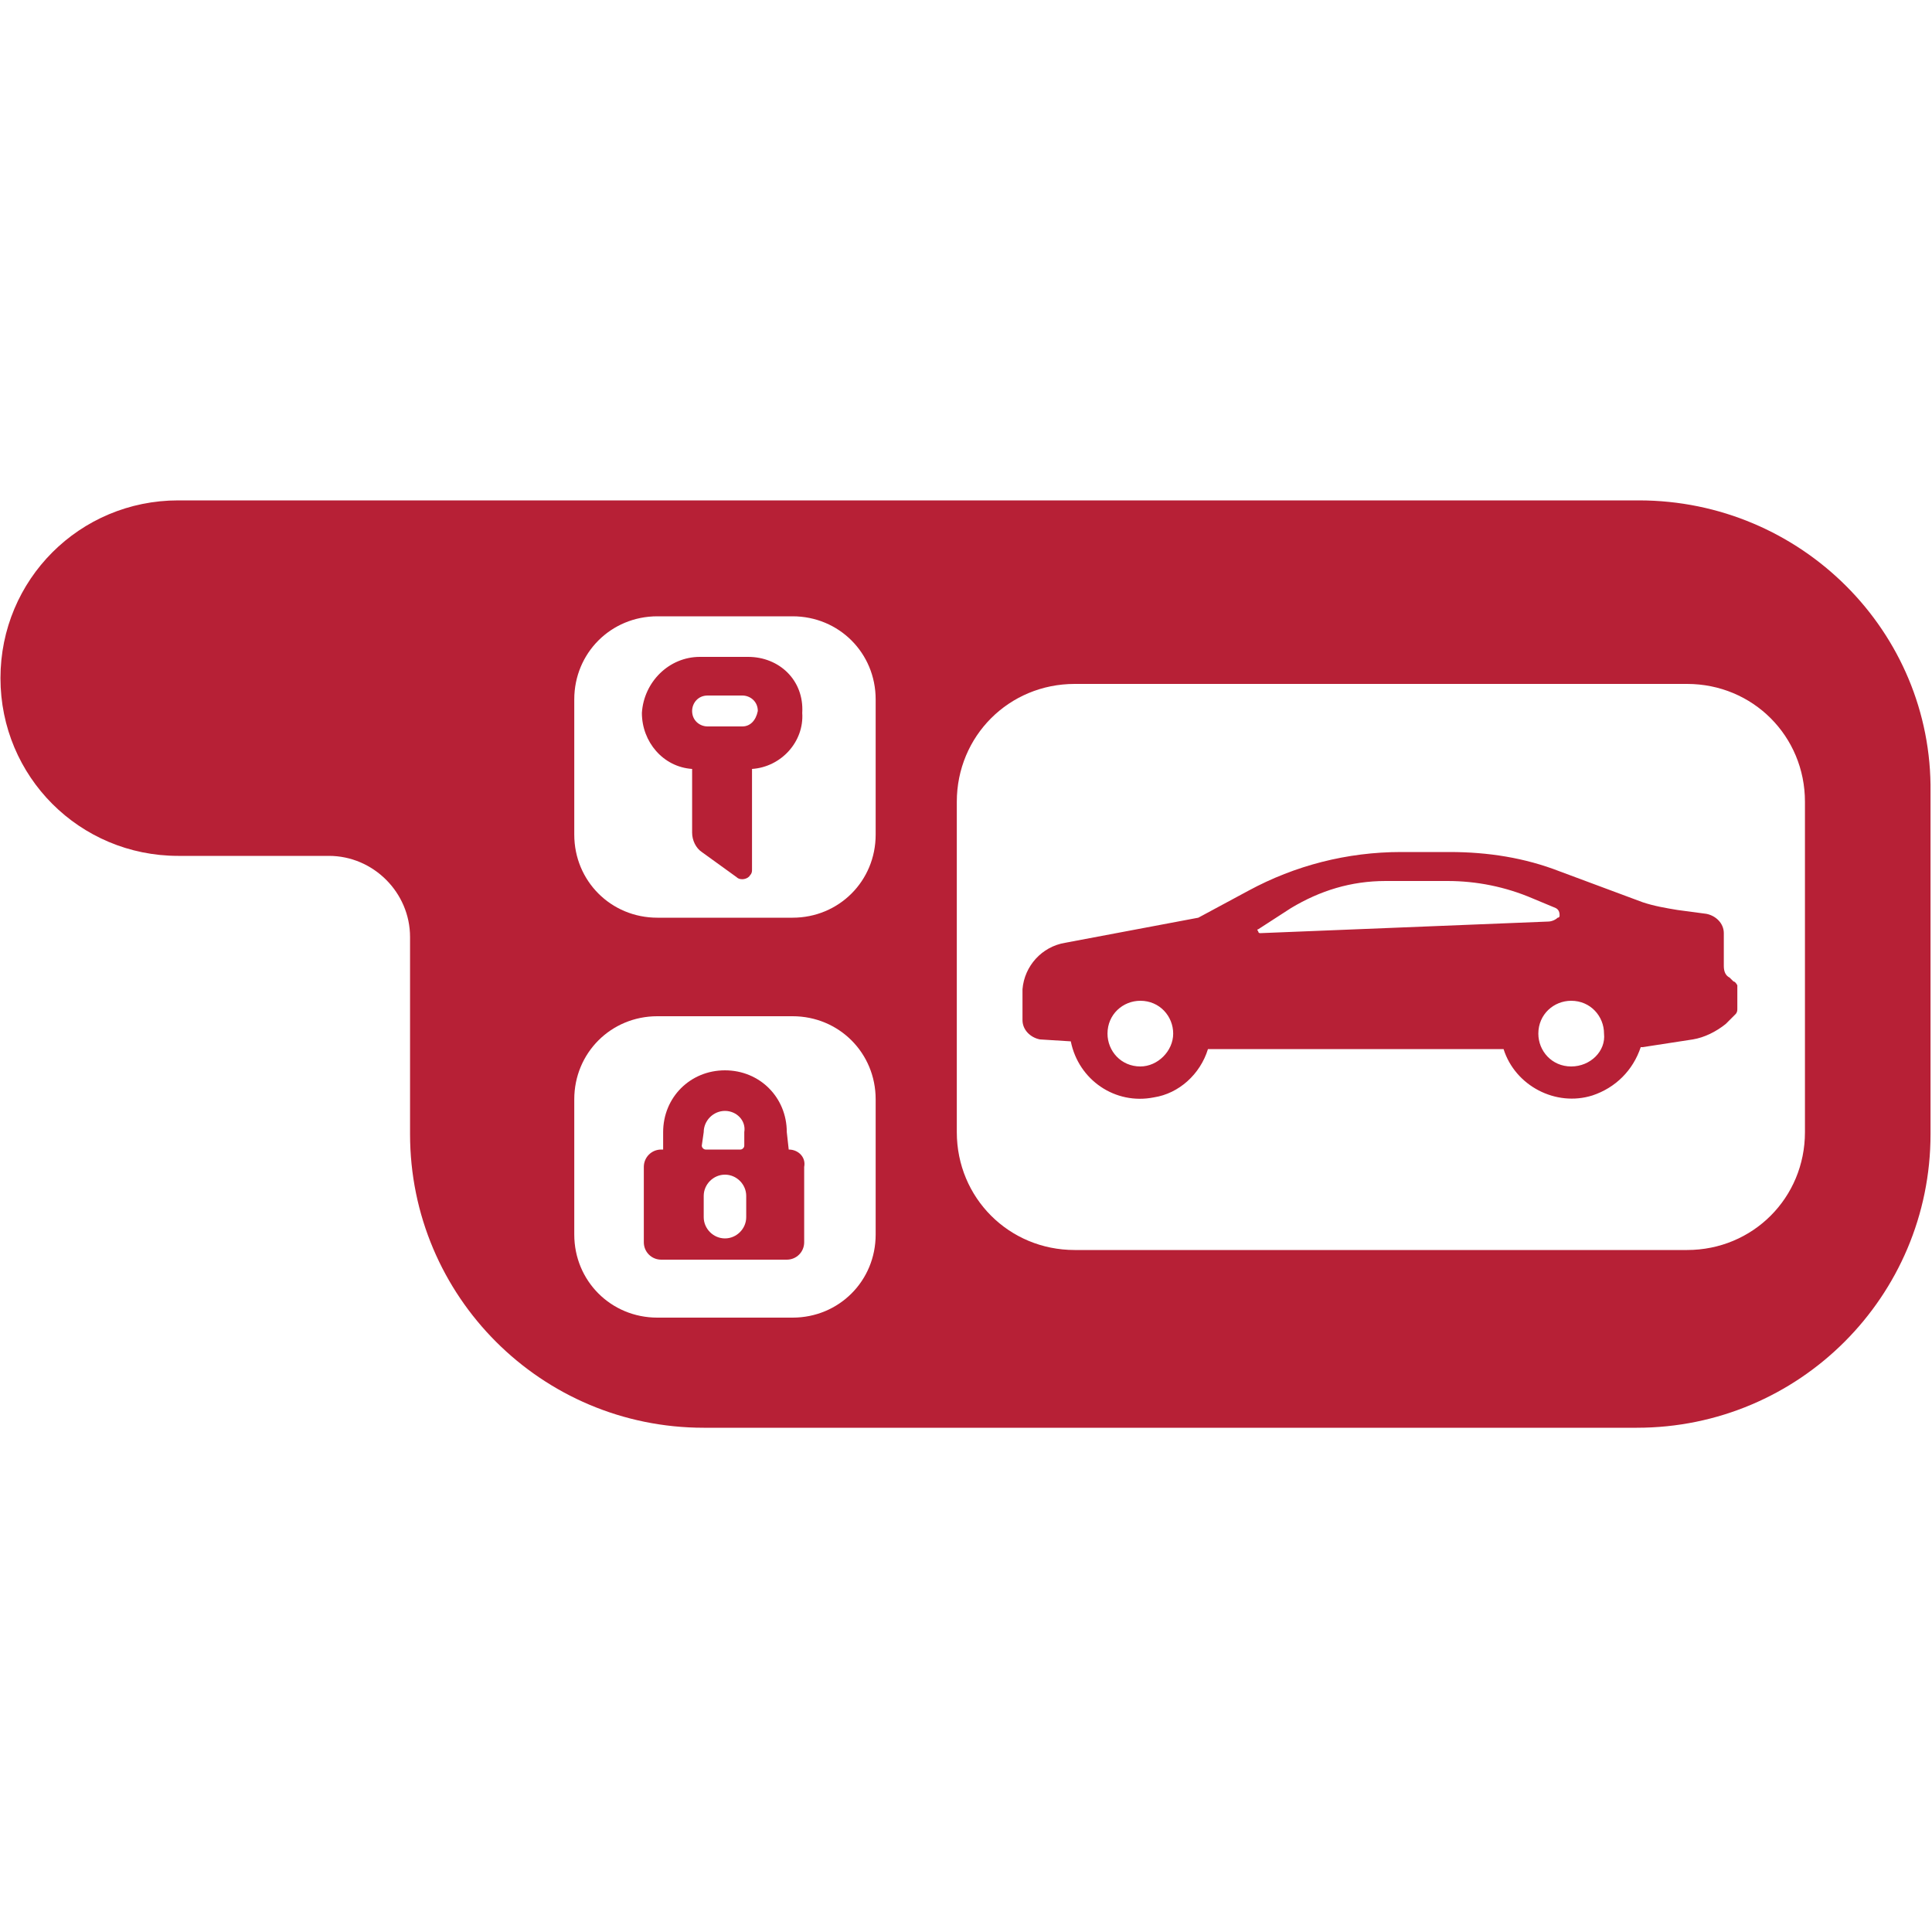 <?xml version="1.0" encoding="utf-8"?>
<!-- Generator: Adobe Illustrator 27.0.0, SVG Export Plug-In . SVG Version: 6.00 Build 0)  -->
<svg version="1.1" id="Vrstva_1" xmlns="http://www.w3.org/2000/svg" xmlns:xlink="http://www.w3.org/1999/xlink" x="0px" y="0px"
	 viewBox="0 0 100 100" style="enable-background:new 0 0 100 100;" xml:space="preserve">
<style type="text/css">
	.st0{clip-path:url(#SVGID_00000171684308678803967860000014285388163165964953_);}
	.st1{fill:#B72036;}
</style>
<g id="Group_13" transform="translate(1400.524 3905)">
	<g>
		<defs>
			<rect id="SVGID_1_" x="-1400.5" y="-3879.1" width="100" height="48.1"/>
		</defs>
		<clipPath id="SVGID_00000037689916901641313210000001125882263381611699_">
			<use xlink:href="#SVGID_1_"  style="overflow:visible;"/>
		</clipPath>
		<g id="Group_12" style="clip-path:url(#SVGID_00000037689916901641313210000001125882263381611699_);">
			<path id="Path_53" class="st1" d="M-1310.8-3854.2l-0.2-0.2c-0.2-0.1-0.3-0.3-0.3-0.6v-1.7c0-0.5-0.4-0.9-0.9-1l-1.5-0.2
				c-0.6-0.1-1.2-0.2-1.8-0.4l-4.3-1.6c-1.8-0.7-3.7-1-5.7-1h-2.5c-2.8,0-5.5,0.7-7.9,2l-2.6,1.4l-6.9,1.3c-1.2,0.2-2.1,1.2-2.2,2.4
				v1.6c0,0.5,0.4,0.9,0.9,1l1.6,0.1c0.4,2,2.3,3.3,4.3,2.9c1.3-0.2,2.4-1.2,2.8-2.5h15.3c0.6,1.9,2.7,3,4.6,2.4
				c1.2-0.4,2.1-1.3,2.5-2.5l0.1,0l2.6-0.4c0.6-0.1,1.2-0.4,1.7-0.8l0.5-0.5c0.1-0.1,0.1-0.2,0.1-0.3v-1.2
				C-1310.6-3854-1310.7-3854.2-1310.8-3854.2 M-1341.5-3849.8c-1,0-1.7-0.8-1.7-1.7c0-1,0.8-1.7,1.7-1.7c1,0,1.7,0.8,1.7,1.7
				C-1339.8-3850.6-1340.6-3849.8-1341.5-3849.8L-1341.5-3849.8 M-1335.4-3856.9l1.7-1.1c1.5-0.9,3.1-1.4,4.9-1.4h3.2
				c1.5,0,3,0.3,4.4,0.9l1.2,0.5c0.2,0.1,0.2,0.3,0.2,0.4c0,0,0,0.1-0.1,0.1l0,0c-0.1,0.1-0.3,0.2-0.5,0.2l-14.9,0.6
				c-0.1,0-0.1-0.1-0.1-0.1C-1335.5-3856.9-1335.4-3856.9-1335.4-3856.9 M-1319.2-3849.8c-1,0-1.7-0.8-1.7-1.7c0-1,0.8-1.7,1.7-1.7
				c1,0,1.7,0.8,1.7,1.7C-1317.4-3850.6-1318.2-3849.8-1319.2-3849.8L-1319.2-3849.8"/>
			<path id="Path_54" class="st1" d="M-1361.8-3871h-2.5c-1.6,0-2.9,1.3-3,2.9c0,1.5,1.1,2.8,2.6,2.9v3.3c0,0.4,0.2,0.8,0.5,1
				l1.8,1.3c0.2,0.2,0.6,0.1,0.7-0.1c0.1-0.1,0.1-0.2,0.1-0.3v-5.2c1.5-0.1,2.7-1.4,2.6-2.9C-1358.9-3869.8-1360.2-3871-1361.8-3871
				 M-1362.1-3867.4h-1.8c-0.4,0-0.8-0.3-0.8-0.8c0-0.4,0.3-0.8,0.8-0.8h1.8c0.4,0,0.8,0.3,0.8,0.8
				C-1361.4-3867.7-1361.7-3867.4-1362.1-3867.4"/>
			<path id="Path_55" class="st1" d="M-1359.7-3845.5L-1359.7-3845.5l-0.1-0.9c0-1.8-1.4-3.2-3.2-3.2s-3.2,1.4-3.2,3.2l0,0v0.9h-0.1
				c-0.5,0-0.9,0.4-0.9,0.9c0,0,0,0,0,0v3.9c0,0.5,0.4,0.9,0.9,0.9c0,0,0,0,0,0h6.5c0.5,0,0.9-0.4,0.9-0.9c0,0,0,0,0,0v-3.9
				C-1358.8-3845.1-1359.2-3845.5-1359.7-3845.5 M-1364.1-3846.4c0-0.6,0.5-1.1,1.1-1.1c0,0,0,0,0,0c0.6,0,1.1,0.5,1,1.1v0.7
				c0,0.1-0.1,0.2-0.2,0.2h-1.8c-0.1,0-0.2-0.1-0.2-0.2c0,0,0,0,0,0L-1364.1-3846.4z M-1361.9-3842c0,0.6-0.5,1.1-1.1,1.1
				c-0.6,0-1.1-0.5-1.1-1.1v-1.1c0-0.6,0.5-1.1,1.1-1.1c0.6,0,1.1,0.5,1.1,1.1V-3842z"/>
			<path id="Path_56" class="st1" d="M-1315.7-3879.1h-75.6c-5.1,0-9.2,4.1-9.2,9.2s4.1,9.2,9.2,9.2h7.8c2.3,0,4.2,1.9,4.2,4.2v10.2
				c0,8.4,6.8,15.2,15.2,15.2c0,0,0,0,0,0h48.3c8.4,0,15.2-6.8,15.2-15.2v-17.7C-1300.5-3872.3-1307.3-3879.1-1315.7-3879.1
				 M-1355.2-3841.1c0,2.4-1.9,4.3-4.3,4.3c0,0,0,0,0,0h-7c-2.4,0-4.3-1.9-4.3-4.3v-7c0-2.4,1.9-4.3,4.3-4.3h7
				c2.4,0,4.3,1.9,4.3,4.3c0,0,0,0,0,0V-3841.1z M-1355.2-3861.8c0,2.4-1.9,4.3-4.3,4.3h-7c-2.4,0-4.3-1.9-4.3-4.3v-7
				c0-2.4,1.9-4.3,4.3-4.3h7c2.4,0,4.3,1.9,4.3,4.3V-3861.8z M-1307.1-3846.4c0,3.4-2.7,6.1-6.1,6.1h-31.7c-3.4,0-6.1-2.7-6.1-6.1
				v-17.1c0-3.4,2.7-6.1,6.1-6.1h31.7c3.4,0,6.1,2.7,6.1,6.1L-1307.1-3846.4z"/>
		</g>
	</g>
</g>
</svg>

